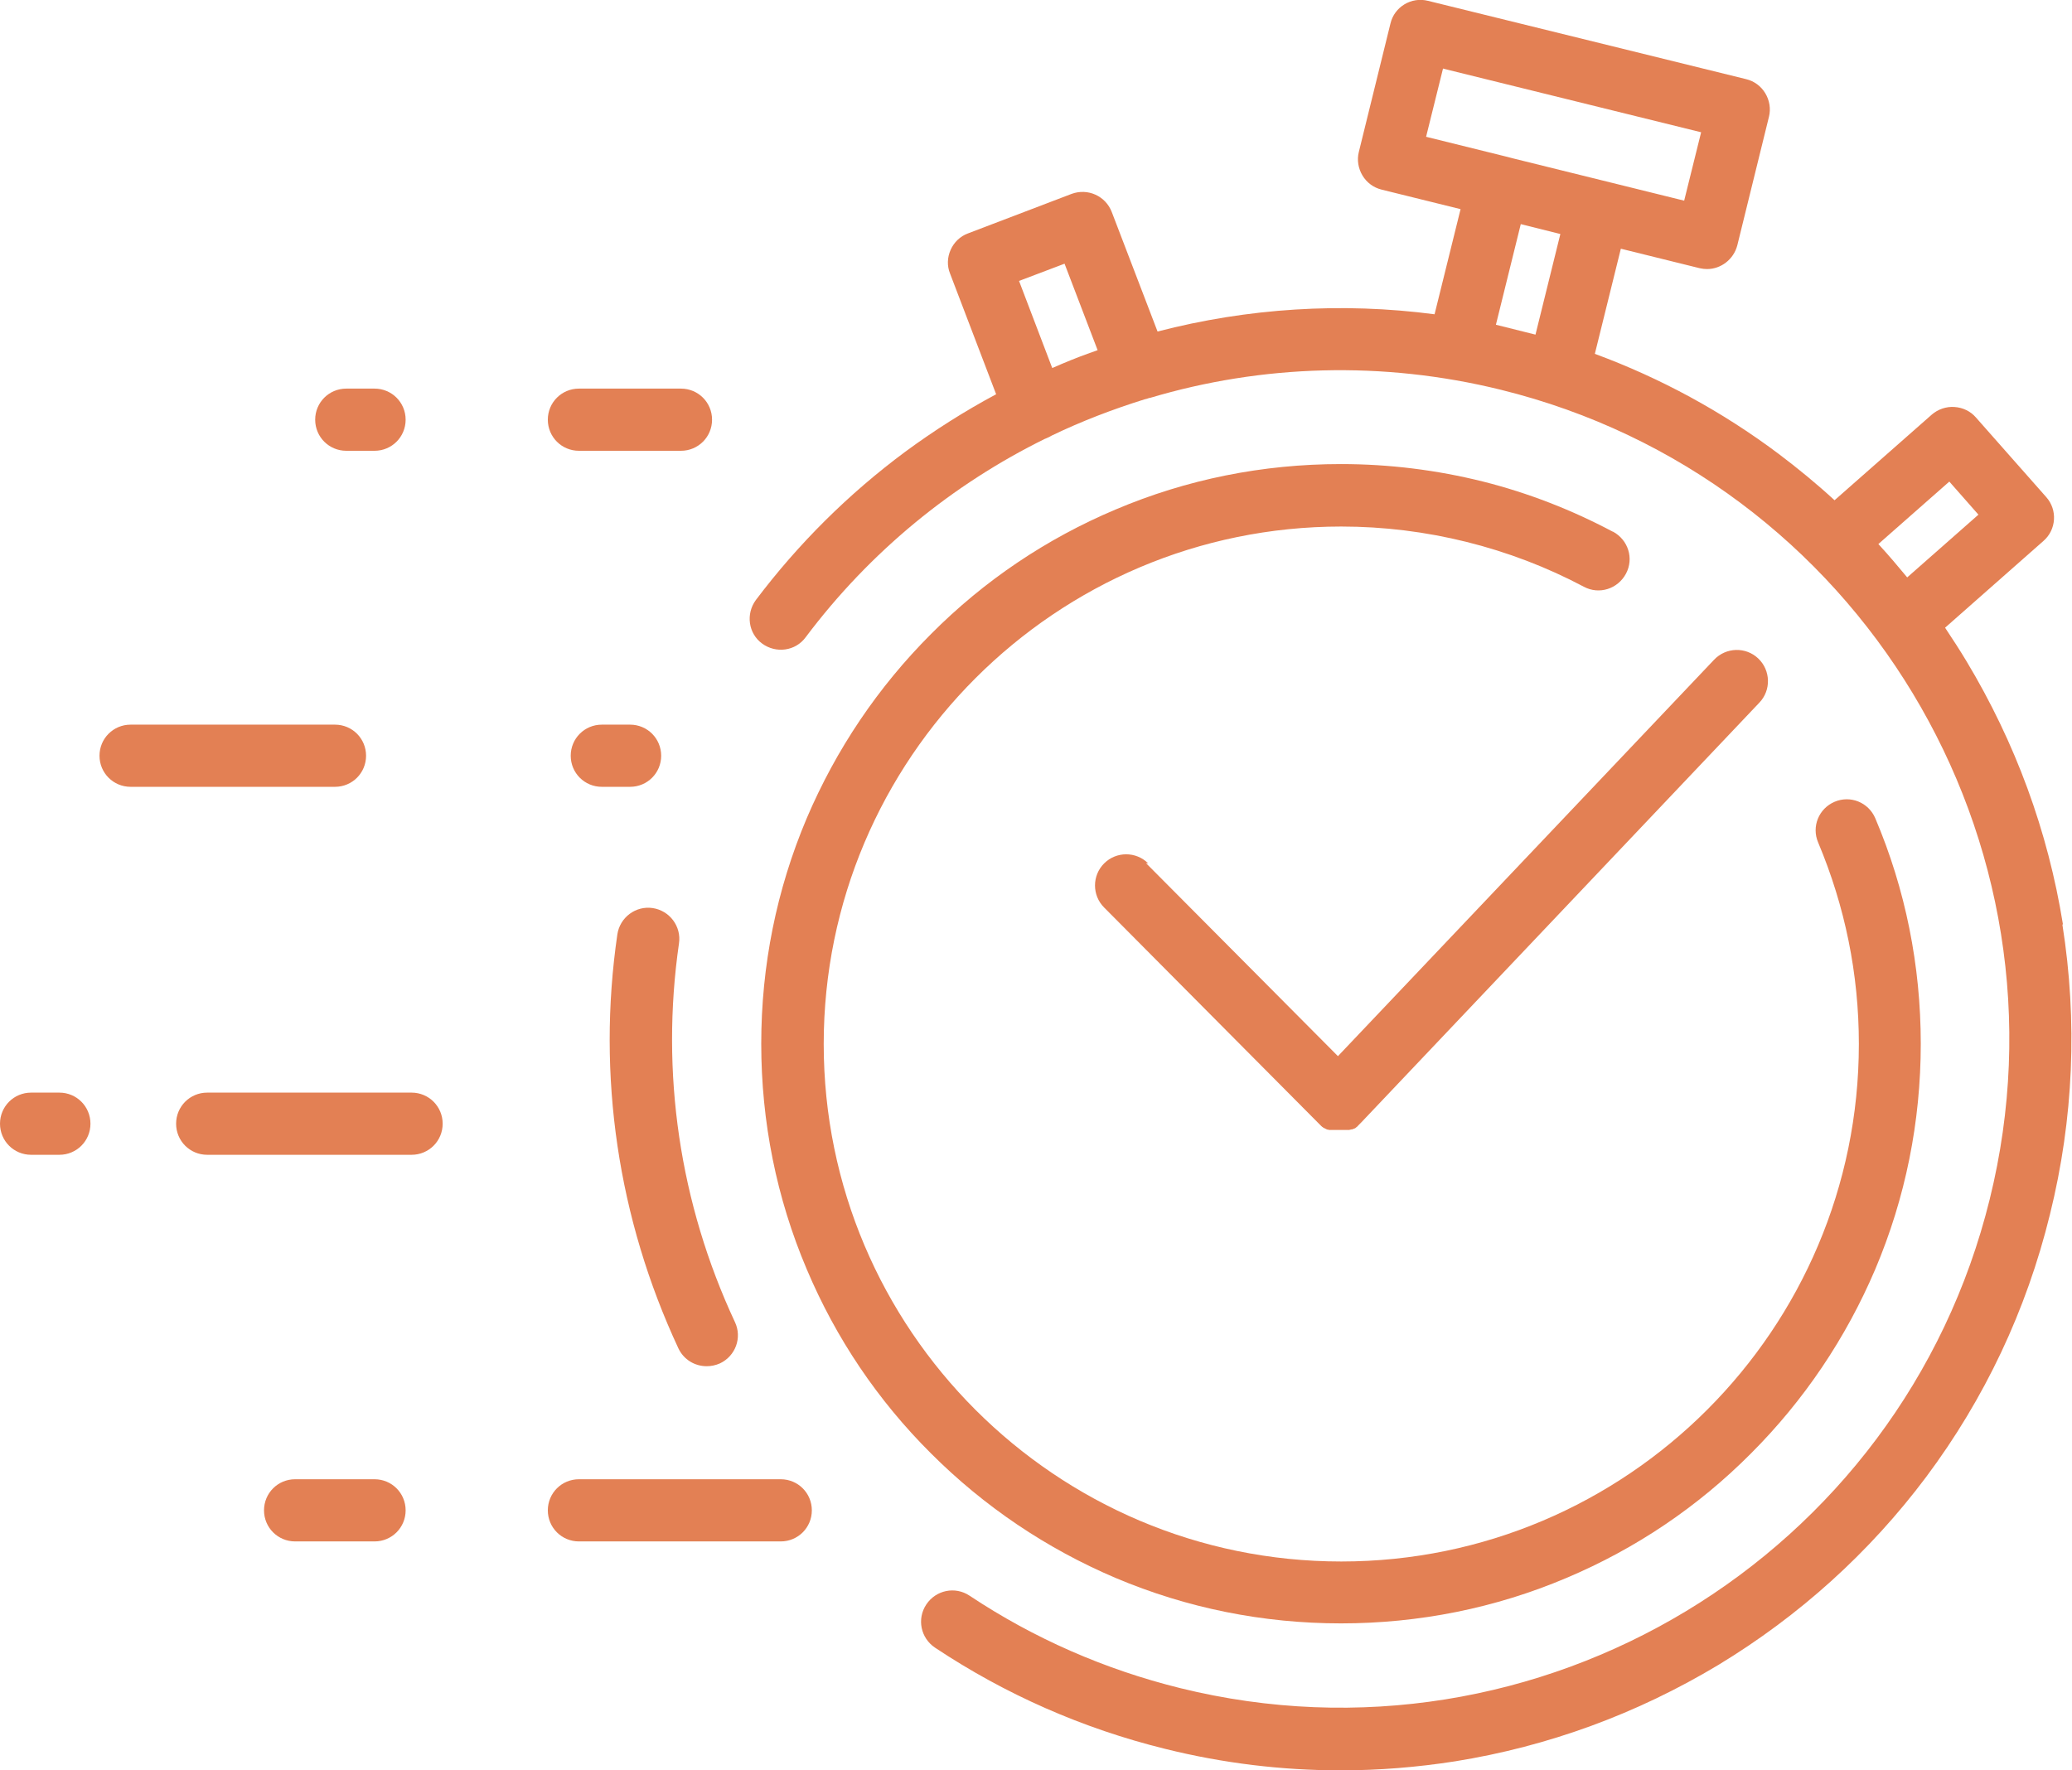 <?xml version="1.0" encoding="UTF-8"?>
<svg xmlns="http://www.w3.org/2000/svg" id="Layer_2" data-name="Layer 2" width="73.3" height="62.64" viewBox="0 0 73.3 62.64">
  <defs>
    <style>
      .cls-1 {
        fill: #e38054;
      }
    </style>
  </defs>
  <g id="Layer_2-2" data-name="Layer 2">
    <g>
      <path class="cls-1" d="m57.05,18.81c-1.45-.77-2.99-1.37-4.58-1.77-1.64-.41-3.33-.62-5.03-.62-2.77,0-5.46.54-7.98,1.61-2.44,1.03-4.64,2.51-6.52,4.4-1.88,1.88-3.36,4.08-4.4,6.52-1.07,2.53-1.61,5.22-1.61,7.98s.54,5.46,1.61,7.98c1.03,2.44,2.51,4.64,4.4,6.52,1.88,1.88,4.08,3.36,6.52,4.4,2.53,1.07,5.22,1.61,7.98,1.61s5.46-.54,7.98-1.61c2.44-1.03,4.64-2.51,6.52-4.4,1.88-1.88,3.36-4.08,4.4-6.52,1.07-2.53,1.61-5.22,1.61-7.98s-.54-5.46-1.61-7.98c-.24-.56-.88-.82-1.44-.58-.56.24-.82.88-.58,1.44.95,2.26,1.44,4.65,1.44,7.13,0,10.1-8.21,18.31-18.31,18.31s-18.31-8.21-18.31-18.31,8.21-18.31,18.31-18.31c2.99,0,5.96.74,8.58,2.13.54.29,1.2.08,1.49-.46.29-.54.08-1.2-.46-1.49Z"></path>
      <path class="cls-1" d="m24.02,33.38c.09-.6-.33-1.16-.93-1.25-.6-.09-1.16.33-1.25.93-.73,5,.02,10.06,2.16,14.65.19.4.58.63,1,.63.16,0,.31-.03.47-.1.55-.26.79-.91.53-1.46-1.96-4.2-2.64-8.83-1.98-13.4Z"></path>
      <path class="cls-1" d="m72.98,32.71c-.53-3.3-1.68-6.43-3.41-9.31-.24-.4-.5-.8-.76-1.19l3.48-3.07c.46-.4.5-1.1.1-1.55l-2.49-2.82c-.19-.22-.46-.35-.76-.37-.29-.02-.58.08-.8.27l-3.44,3.03c-.63-.58-1.3-1.13-1.99-1.65-1.99-1.49-4.16-2.67-6.49-3.53l.92-3.72,2.79.69c.09.02.18.03.26.03.49,0,.94-.34,1.07-.84l1.12-4.55c.07-.28.02-.58-.13-.83s-.39-.43-.68-.5L50.52.03c-.59-.15-1.19.21-1.33.8l-1.12,4.55c-.07.28-.02.58.13.83.15.25.39.43.68.5l2.79.69-.92,3.72c-3.28-.43-6.6-.22-9.8.61l-1.62-4.23c-.22-.57-.85-.85-1.42-.64l-3.67,1.4c-.27.1-.49.31-.61.58-.12.27-.13.57-.02.84l1.63,4.27c-1.12.6-2.19,1.28-3.21,2.03-2.01,1.49-3.79,3.26-5.29,5.25-.36.49-.27,1.18.22,1.54.49.36,1.18.27,1.54-.22,2.29-3.05,5.21-5.42,8.48-7.03.01,0,.02,0,.03-.01.07-.03.14-.06.2-.1,1.06-.51,2.16-.93,3.28-1.28.06-.01.11-.03.17-.05,0,0,.01,0,.02,0,3.95-1.18,8.23-1.32,12.41-.29h0c12.67,3.12,20.43,15.97,17.3,28.64-3.12,12.67-15.97,20.43-28.64,17.3-2.67-.66-5.18-1.76-7.45-3.27-.51-.34-1.19-.2-1.53.31-.34.51-.2,1.19.31,1.53,2.48,1.65,5.22,2.86,8.14,3.58,2.05.51,4.13.76,6.21.76,1.35,0,2.71-.11,4.05-.32,3.3-.53,6.43-1.68,9.31-3.41,2.87-1.74,5.35-3.98,7.35-6.65,2.07-2.77,3.55-5.9,4.38-9.29.84-3.39.98-6.84.44-10.26ZM51.06,2.43l9.12,2.25-.6,2.42-6.03-1.49-.31-.08h0s-2.79-.69-2.79-.69l.6-2.42Zm-13.84,10.58l-1.17-3.07,1.61-.61,1.17,3.06c-.09.03-.19.07-.28.1-.45.16-.89.34-1.32.53Zm17.1-1.17l-1.4-.35.88-3.56,1.4.35-.88,3.56Zm14.64,5.2l1.03,1.17-2.52,2.22c-.33-.4-.67-.8-1.02-1.18l2.51-2.21Z"></path>
      <path class="cls-1" d="m40.62,30.55c-.43-.43-1.13-.43-1.56,0-.43.43-.43,1.13,0,1.56l7.59,7.64s0,0,.01.01c0,0,0,0,.01.01,0,0,0,0,0,0,0,0,.01.01.02.02,0,0,.01.01.02.02,0,0,.01.01.02.02,0,0,.01.01.02.02,0,0,.02.01.02.02,0,0,.01,0,.02.01,0,0,.02.01.02.02,0,0,.01,0,.02.01,0,0,.02,0,.02.01,0,0,.02,0,.02.01,0,0,.02,0,.02.01,0,0,.02,0,.02.01,0,0,.02,0,.02.01,0,0,.02,0,.03.01,0,0,.01,0,.02,0,0,0,.02,0,.03.01,0,0,.01,0,.02,0,0,0,.02,0,.03,0,0,0,.01,0,.02,0,.01,0,.02,0,.03,0,0,0,.01,0,.02,0,.01,0,.02,0,.03,0,0,0,.01,0,.02,0,.01,0,.02,0,.03,0,0,0,.01,0,.02,0,.01,0,.02,0,.04,0,0,0,.01,0,.02,0,.01,0,.03,0,.04,0,0,0,0,0,.01,0,.02,0,.03,0,.05,0h0s.04,0,.05,0c0,0,0,0,.01,0,.01,0,.03,0,.04,0,0,0,.01,0,.02,0,.01,0,.02,0,.04,0,0,0,.01,0,.02,0,.01,0,.02,0,.04,0,0,0,.01,0,.02,0,.01,0,.02,0,.03,0,0,0,.01,0,.02,0,.01,0,.02,0,.03,0,0,0,.01,0,.02,0,.01,0,.02,0,.03-.01,0,0,.01,0,.02,0,0,0,.02,0,.03-.01,0,0,.02,0,.02,0,0,0,.02,0,.03-.01,0,0,.02,0,.02-.01,0,0,.02,0,.03-.01,0,0,.02,0,.02-.01,0,0,.02,0,.02-.01,0,0,.02-.01.02-.02,0,0,.01,0,.02-.01,0,0,.02-.01.02-.02,0,0,.01,0,.02-.02,0,0,.02-.01.02-.02,0,0,.01-.01.02-.02,0,0,.02-.01.02-.02,0,0,.01-.01.02-.02,0,0,.01-.01.02-.02,0,0,0,0,0,0,0,0,0,0,.01-.01,0,0,0,0,.01-.01l14.09-14.86c.42-.44.4-1.14-.04-1.56-.44-.42-1.14-.4-1.56.04l-13.31,14.03-6.79-6.83Z"></path>
      <path class="cls-1" d="m12.95,26.74c0-.61-.49-1.1-1.1-1.1h-7.23c-.61,0-1.1.49-1.1,1.1s.49,1.1,1.1,1.1h7.23c.61,0,1.1-.49,1.1-1.1Z"></path>
      <path class="cls-1" d="m23.39,26.74c0-.61-.49-1.1-1.1-1.1h-1c-.61,0-1.1.49-1.1,1.1s.49,1.1,1.1,1.1h1c.61,0,1.1-.49,1.1-1.1Z"></path>
      <path class="cls-1" d="m14.56,38.66h-7.23c-.61,0-1.1.49-1.1,1.1s.49,1.1,1.1,1.1h7.23c.61,0,1.1-.49,1.1-1.1s-.49-1.1-1.1-1.1Z"></path>
      <path class="cls-1" d="m2.1,38.66h-1c-.61,0-1.1.49-1.1,1.1s.49,1.1,1.1,1.1h1c.61,0,1.1-.49,1.1-1.1s-.49-1.1-1.1-1.1Z"></path>
      <path class="cls-1" d="m13.25,52.34h-2.81c-.61,0-1.1.49-1.1,1.1s.49,1.1,1.1,1.1h2.81c.61,0,1.1-.49,1.1-1.1s-.49-1.1-1.1-1.1Z"></path>
      <path class="cls-1" d="m27.62,52.34h-7.14c-.61,0-1.1.49-1.1,1.1s.49,1.1,1.1,1.1h7.14c.61,0,1.1-.49,1.1-1.1s-.49-1.1-1.1-1.1Z"></path>
      <path class="cls-1" d="m20.48,15.95h3.61c.61,0,1.1-.49,1.1-1.1s-.49-1.1-1.1-1.1h-3.61c-.61,0-1.1.49-1.1,1.1s.49,1.1,1.1,1.1Z"></path>
      <path class="cls-1" d="m12.25,15.95h1c.61,0,1.1-.49,1.1-1.1s-.49-1.1-1.1-1.1h-1c-.61,0-1.1.49-1.1,1.1s.49,1.1,1.1,1.1Z"></path>
    </g>
  </g>
</svg>
